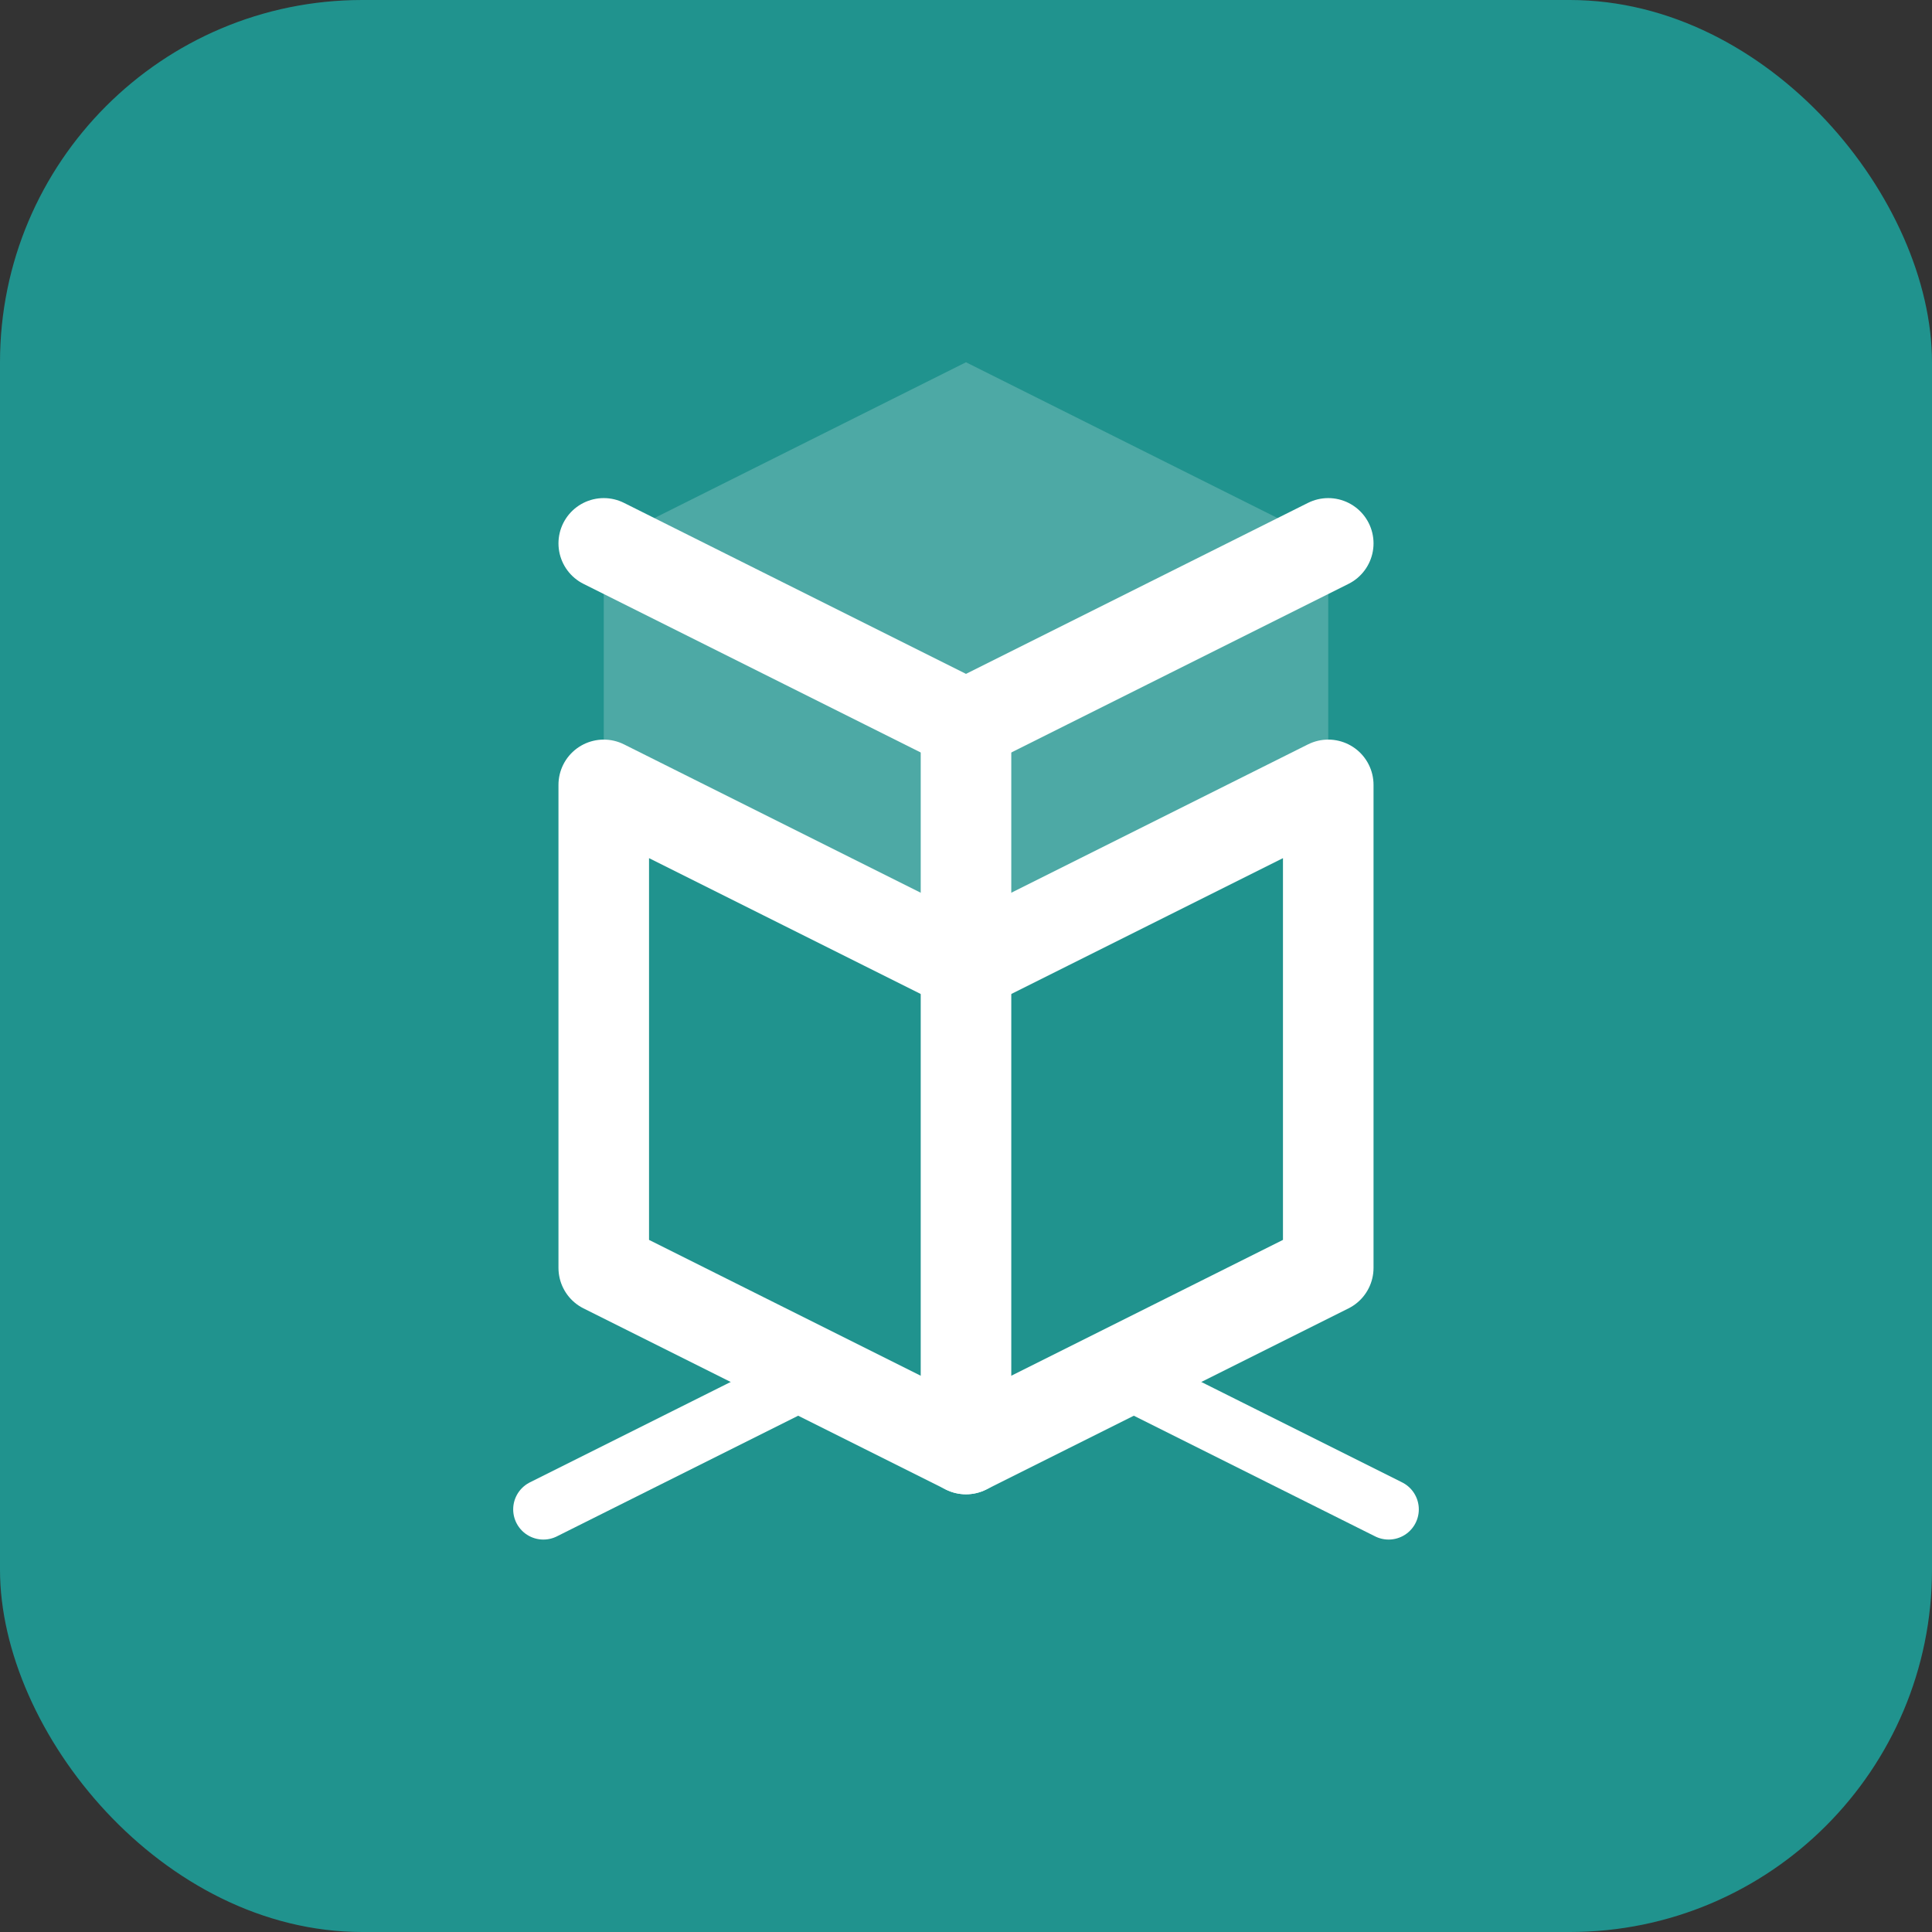<svg width="64" height="64" viewBox="0 0 64 64" fill="none" xmlns="http://www.w3.org/2000/svg">
<rect x="0" y="0" width="64" height="64" fill="#333333" stroke="none"/>
<rect width="64" height="64" rx="12" fill="#20938E"/>
<path d="M20 18L32 12L44 18V26L32 32L20 26V18Z" fill="white" fill-opacity="0.2"/>
<path d="M20 26V42L32 48L44 42V26L32 32L20 26Z" stroke="#FFFFFF" stroke-width="3" stroke-linecap="round" stroke-linejoin="round"/>
<path d="M20 18L32 24L44 18" stroke="#FFFFFF" stroke-width="3" stroke-linecap="round" stroke-linejoin="round"/>
<path d="M32 48V24" stroke="#FFFFFF" stroke-width="3" stroke-linecap="round" stroke-linejoin="round"/>
<path d="M18 50L26 46" stroke="white" stroke-width="2" stroke-linecap="round"/>
<path d="M46 50L38 46" stroke="white" stroke-width="2" stroke-linecap="round"/>
</svg>